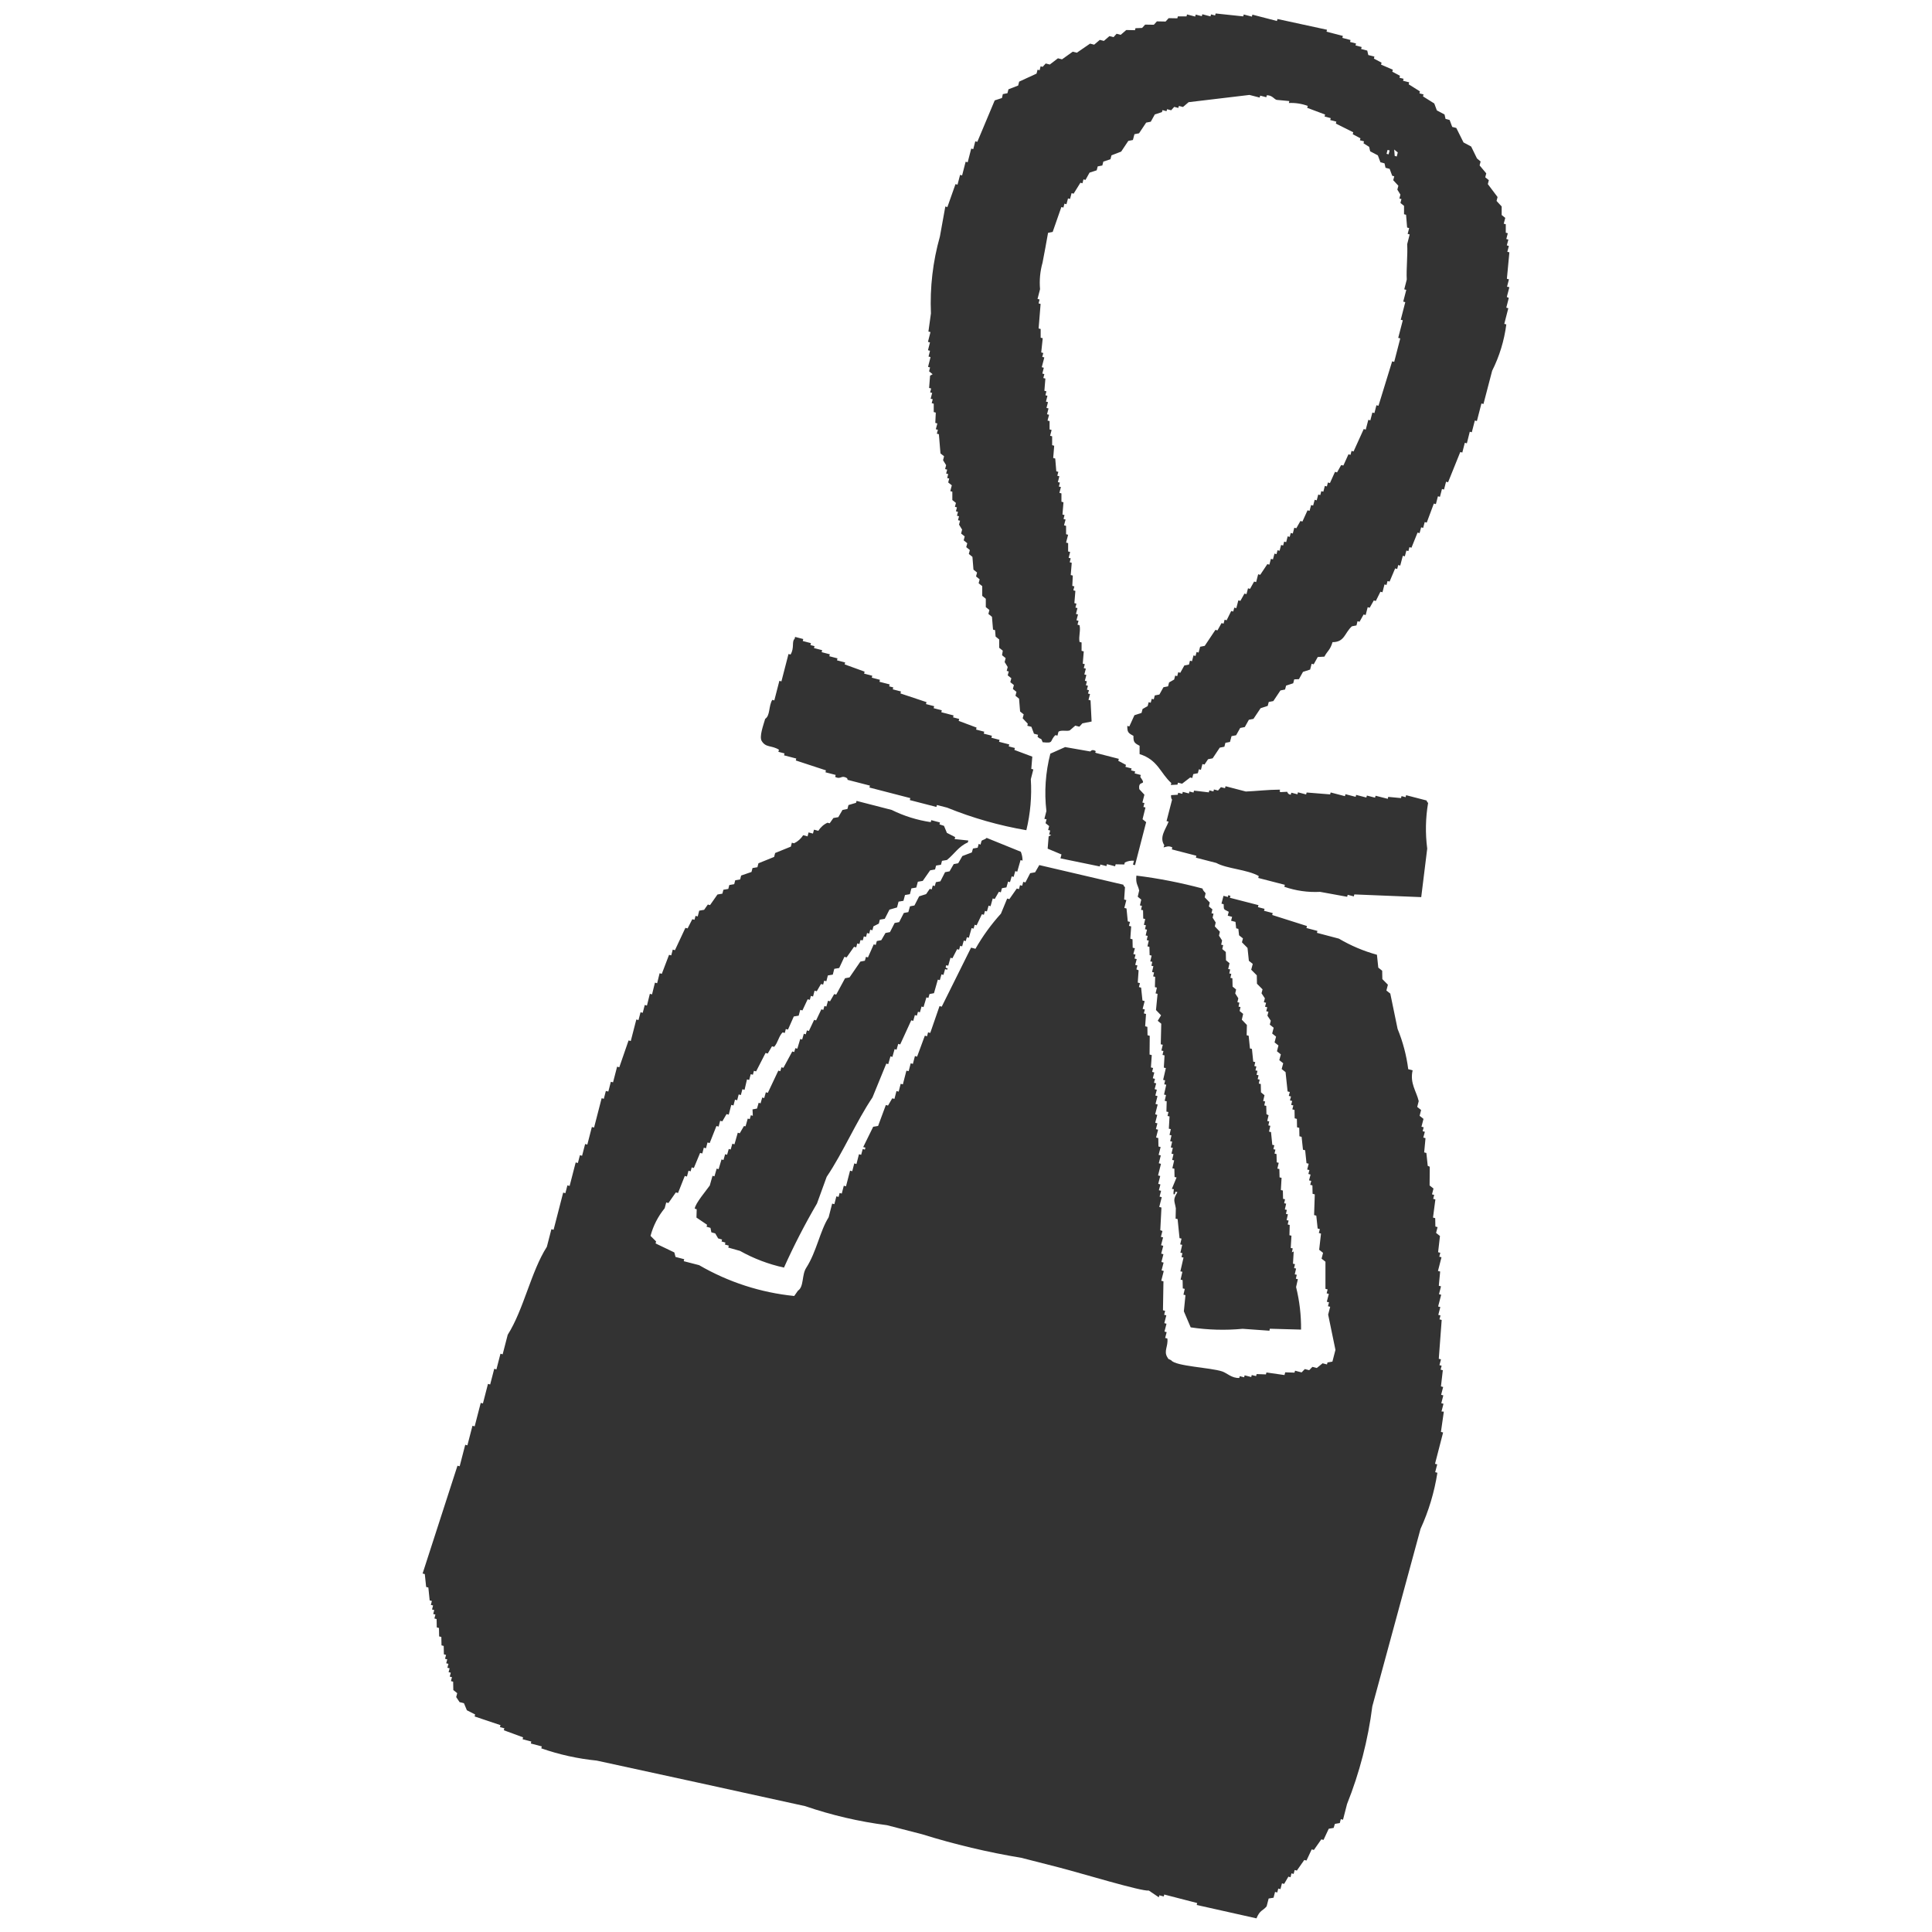 <?xml version="1.0" encoding="UTF-8"?><svg id="_レイヤー_1" xmlns="http://www.w3.org/2000/svg" width="80" height="80" viewBox="0 0 80 80"><defs><style>.cls-1{fill:#333;fill-rule:evenodd;stroke-width:0px;}</style></defs><g id="_レイヤー_2"><g id="_レイヤー_1-2"><path class="cls-1" d="m62.398,11.891l.084-.325-.085-.022.103-1.096-.085-.022.064-.24-.085-.026.064-.24-.085-.022.062-.24-.084-.023v-.35l-.085-.022.064-.24-.149-.12v-.354l-.212-.228.042-.162-.403-.536.042-.162-.149-.12.042-.162-.276-.33.042-.162-.151-.127-.24-.493-.317-.169-.299-.6-.169-.043-.107-.287-.169-.044-.042-.184-.318-.169-.107-.287-.467-.293.022-.082-.169-.043.02-.082-.465-.293.02-.082-.254-.065.022-.082-.169-.043.02-.082-.318-.168.022-.082-.488-.212.022-.08-.318-.169.022-.082-.254-.065-.043-.185-.254-.065.022-.082-.254-.066.022-.08-.248-.064.02-.08-.338-.088.02-.082-.676-.175.02-.08-2.052-.445-.022.082-1.016-.263-.02.082-.338-.088-.022.078-1.142-.12-.022.082-.169-.044-.022.083-.338-.089-.022.08-.253-.066-.02.082-.339-.088-.02.08h-.36l-.02.08-.36-.006-.127.14-.36-.007-.127.14-.36-.006-.125.138-.275.011-.022.082-.36-.007-.23.199-.17-.044-.127.14-.169-.043-.231.199-.169-.043-.233.199-.169-.044-.549.377-.169-.043-.444.317-.169-.043-.337.258-.169-.043-.127.139-.084-.022-.042.162-.085-.022-.042.162-.72.332-.041.162-.402.156-.042.162-.191.037-.036.162-.3.098-.72,1.716-.085-.022-.083.324-.085-.022-.146.566-.085-.022-.146.567-.084-.023-.106.405-.084-.022-.336.95-.085-.023-.224,1.24c-.293,1.036-.418,2.111-.372,3.187l-.104.751.085.022-.104.405.084.022-.084.324.085.023-.062.24.084.022-.104.405.084.022-.041.162.148.12-.106.059-.041.509.085.022-.042.162.084.022-.062.24.085.022-.042.162.084.022v.347l.085.022-.02.427.085.022-.064.24.085.022-.042.162.084.022.066.794.149.12-.042.162.127.206-.042.162.085.022-.042.162.085.023-.042.162.084.022-.042.162.149.12-.062.24.084.023v.345l.149.12-.042.162.084.022-.042.162.085.023-.042.162.085.022-.042.162.084.022-.041.162.127.206-.042.162.149.12-.042.162.148.12-.042.162.149.12-.042.162.149.12.043.529.149.12-.042.162.149.12-.042.162.149.12v.403l.148.12v.345l.149.12-.042.162.148.12.044.53.085.022.022.265.148.12v.345l.149.12-.03.188.149.12-.042.162.127.206-.042.162.085.022-.042.162.149.12-.042.162.148.12-.042.162.149.12-.042.162.149.12.043.53.149.12-.042.162.212.227-.02.082.169.043.107.287.169.044-.022.08c.157.157.132,0,.212.228.488.053.27-.044.528-.295l.085.022.042-.162c.11-.083.335-.01.465-.053l.231-.199.169.044.127-.14.38-.074-.044-.876-.085-.022.064-.24-.085-.022.041-.137-.085-.022.042-.162-.084-.023.041-.162-.084-.022.062-.24-.084-.022.062-.24-.085-.023.042-.162-.084-.022.041-.507-.09-.023v-.347l-.085-.022c-.044-.24.054-.462,0-.692l-.084-.022.042-.162-.085-.022.064-.24-.085-.022.062-.24-.084-.023.042-.162-.085-.022.041-.507-.084-.023.042-.162-.085-.022.02-.427-.085-.022.041-.507-.084-.022.042-.163-.085-.022.062-.24-.084-.023v-.345l-.085-.022.084-.324-.084-.022v-.347l-.085-.022.064-.24-.085-.023.042-.162-.085-.022.041-.507-.084-.023v-.345l-.085-.022.064-.24-.085-.022.042-.162-.084-.022.062-.24-.085-.022.042-.162-.084-.022-.044-.53-.084-.022.041-.507-.085-.023v-.368l-.084-.022.062-.24-.084-.022v-.345l-.085-.022.064-.24-.085-.022.062-.24-.084-.022.062-.24-.084-.022.062-.24-.085-.023.042-.162-.084-.022.041-.507-.085-.022.042-.163-.084-.022.062-.24-.085-.023.106-.404-.085-.022.042-.162-.085-.023.062-.589-.085-.022v-.36l-.085-.022c.027-.339.054-.678.082-1.016l-.084-.022.042-.162-.085-.023.104-.404c-.032-.369.002-.74.103-1.096.08-.413.156-.825.229-1.237l.191-.037.36-1.031.085.022.042-.162.084.023.064-.24.084.022.064-.24.084.022.281-.453.085.023.042-.162.084.022.168-.302.296-.096.042-.162.191-.037.042-.162.295-.097.042-.162.402-.155.295-.443.19-.037.064-.24.19-.037.295-.443.191-.037.168-.302.296-.096.02-.082.169.044.022-.082.169.044.127-.14.169.043.025-.082.169.043.233-.199,2.519-.3.423.109.022-.08.253.066.022-.082c.225,0,.293.155.402.191l.529.05-.02.08c.266-.013.533.028.783.12l-.022.08.741.278-.022.082.254.066-.02.08.253.066-.02.08.72.36-.02.082.318.168-.022.082.169.043-.02.082.233.146.043.185.318.168.107.287.169.044.042.184.17.043.106.287.085.023-.042.162.212.227-.042.162.127.206-.042.162.085.022-.042.162.149.12v.347l.084.022.044.529.084.023-.062.24.084.022-.104.405c.028.44-.042,1.013-.017,1.464l-.104.404.084.023-.126.486.085.022-.188.729.085.022-.19.728.085.023-.251.971-.085-.022-.566,1.84-.085-.022-.083.324-.085-.022-.084.324-.084-.022-.106.404-.084-.022-.421.928-.084-.023-.042.163-.085-.023-.21.464-.094-.016-.168.302-.085-.023-.21.464-.085-.022-.041.162-.085-.022-.062.24-.085-.022-.042.162-.084-.022-.064.24-.084-.023-.064.24-.084-.022-.064.24-.084-.022-.211.464-.084-.022-.169.301-.084-.022-.062.24-.085-.023-.042.162-.085-.022-.062.24-.084-.023-.042.163-.085-.023-.062.24-.085-.022-.042.162-.084-.023-.064.24-.084-.022-.064.24-.084-.022-.295.443-.085-.023-.084.324-.084-.022-.168.302-.085-.022-.062.24-.085-.022-.168.302-.085-.022-.084.324-.084-.023-.042.162-.085-.022-.19.384-.084-.023-.042.162-.085-.022-.168.302-.085-.022-.443.663-.19.037-.064.24-.084-.022-.042.162-.085-.022-.062.24-.084-.022-.042.162-.191.037-.168.302-.085-.022-.042.162-.084-.023-.042.163-.211.12-.042.162-.191.037-.168.302-.191.037-.042.162-.084-.022-.042.162-.085-.022-.042.162-.211.12-.042.162-.295.096-.211.464-.084-.022c0,.249.022.291.254.411,0,.249.022.293.255.411v.345c.764.24.86.794,1.313,1.199l-.02.08.275-.014.022-.082.169.044.337-.259.085.023.042-.162.19-.037.042-.163.085.023.062-.24.085.022.148-.221.19-.037.295-.443.191-.037.042-.162.19-.037.064-.24.19-.037.169-.302.19-.037.169-.302.19-.037.295-.441.296-.097.042-.162.19-.037.295-.441.191-.037.042-.162.295-.097.042-.162.195-.008.168-.302.296-.096.062-.24.085.023.168-.302.275-.016c.132-.249.24-.27.337-.6.503,0,.495-.379.802-.656l.19-.037.042-.173.085.022.168-.302.085.023.084-.324.084.022.169-.302.084.022.19-.383.085.022.084-.324.084.022.042-.162.085.022.23-.545.085.022.042-.162.084.023.106-.405.084.022.064-.24.084.022.042-.162.085.022.252-.626.084.023.064-.24.084.022.064-.24.084.022c.098-.262.196-.525.294-.788l.085.022.084-.324.084.022.084-.324.085.023.084-.324.084.022.505-1.252.084.022.104-.404.085.022.12-.48.084.022.126-.486.085.022.188-.728.084.022.36-1.377c.302-.602.5-1.251.586-1.919l-.084-.022.167-.648-.084-.023.104-.404-.083-.038.106-.404-.085-.024Zm-4.899-5.5l-.085-.022.042-.162.085.022-.042.162Zm.338.088l-.085-.022-.022-.265.149.12-.042.167Zm-25.585,24.572l-.02.08.253.066-.02.08.507.132-.02.08,1.249.41-.02.08.423.109-.022.082c.192.097.24-.018.36,0,.189.038.149.12.149.12l.931.24-.02.08,1.692.438-.02.082,1.1.284.022-.08.423.109c1.057.429,2.156.742,3.28.934.167-.691.229-1.403.185-2.112l.104-.405-.084-.022.041-.507-.741-.278.02-.08-.253-.066.02-.082-.423-.109.022-.08-.339-.088.022-.082-.339-.088.022-.08-.338-.088.02-.082-.741-.278.022-.08-.254-.066.02-.08-.507-.132.02-.08-.338-.088.022-.082-.339-.088.022-.08-1.079-.36.02-.082-.338-.088.02-.08-.169-.044.02-.08-.422-.109.02-.082-.338-.088.02-.08-.338-.088.02-.082-.825-.3.02-.08-.338-.088.02-.082-.338-.088.022-.08-.339-.088.022-.082-.339-.088.022-.08-.169-.044.02-.08-.338-.088.02-.082-.338-.088-.02.082c-.128.1,0,.374-.168.648l-.085-.022c-.097.378-.195.756-.293,1.133l-.085-.022-.209.81-.085-.022c-.158.264-.08.645-.294.787-.08.277-.249.729-.145.913.175.291.402.169.72.366Zm15.951,3.958l-.02.08c.104-.017.194-.085.36,0l-.02.082,1.016.263-.02.08.846.219c.429.24,1.28.27,1.757.541l-.02.08,1.1.284-.02.082c.475.165.978.236,1.48.21l1.121.204.022-.082.254.066.02-.082,2.771.112.248-2.009c-.082-.629-.07-1.266.037-1.891-.077-.094-.016.008-.064-.102l-.847-.219-.02.082-.169-.044-.022.082-.529-.05-.02.08-.504-.127-.022.08-.338-.088-.022.082-.423-.109-.02.08-.423-.109-.02.082-.592-.154-.022.08-.973-.078-.022.08-.338-.088-.02.082-.254-.066-.022.082c-.071-.001-.132-.051-.148-.12l-.276.014c-.11-.055.06-.102-.064-.102-.438,0-.959.061-1.374.077l-.84-.219-.022.082-.169-.044-.12.14-.17-.044-.02.082-.169-.044-.022.082-.613-.072-.022.08-.169-.043-.02.08-.254-.066-.02.082-.17-.044-.02.082-.275.016c-.012.154.042.184.042.184l-.23.891.085.022c-.12.324-.408.649-.167.994l-.017-.002Zm-4.867-1.085l-.042.162.149.12-.042.162.085.022-.042.162.084.022-.106.06-.041.507.572.24-.042.162,1.629.335.022-.08.254.065.02-.08.338.088.022-.082.36.007.02-.082c.118-.059.249-.085.38-.074l-.042.162.085.023.461-1.782-.149-.12.12-.486-.085-.022.042-.162-.084-.022.083-.324-.211-.228c-.065-.423.345-.084.041-.509l.02-.08-.254-.066.022-.08-.169-.044.02-.08-.254-.066.022-.082-.318-.168.022-.082-.932-.24c-.12-.047.05-.054-.064-.103-.136-.059-.167.038-.191.037l-1.036-.181-.613.273c-.2.775-.256,1.581-.163,2.376l-.083.324.09.017Zm16.352,24.527l.084-.324-.091-.023.084-.324-.091-.024.084-.324-.091-.024.077-.67-.091-.024.042-.162-.091-.024.064-.24-.091-.024c.042-.537.082-1.073.12-1.608l-.091-.024.042-.162-.091-.024.084-.324-.091-.023.126-.486-.091-.024.084-.324-.091-.024.056-.59-.091-.023.146-.567-.091-.024.042-.162-.091-.023.077-.672-.161-.128.062-.24-.091-.024-.007-.347-.091-.024.098-.752-.091-.024.042-.162-.091-.024.062-.24-.161-.128.006-.776-.084-.036-.056-.534-.091-.023.055-.59-.091-.024.064-.24-.091-.023.042-.162-.091-.024.084-.324-.161-.128.062-.24-.161-.128.062-.24c-.096-.413-.375-.739-.252-1.275l-.182-.047c-.073-.573-.222-1.135-.441-1.67l-.302-1.461-.161-.127.062-.24-.23-.233-.007-.347-.161-.128-.056-.533c-.552-.152-1.082-.376-1.575-.667l-.909-.24.02-.08-.455-.12.022-.082-1.439-.457.02-.08-.36-.095.022-.08-.273-.071.022-.082-1.183-.305.02-.082-.091-.023-.013.071-.182-.047-.083.324.09.023c.013.24-.025.191.211.314l-.042.162.181.047-.042.162.182.047.028.266.091.024.029.266.161.128-.042.162.231.233.056.533.161.128-.064.24.231.233.007.348.231.233-.042.162.139.209-.042.162.091.023-.042.163.091.023-.042.162.091.024-.042.162.14.209-.042.162.161.128-.062.24.161.128-.062.24.161.127-.062.24.161.128-.064.24.162.128-.064.24.161.127.085.8.091.023-.042.162.091.024-.042.162.091.024-.042.162.09.023-.041.162.09.024.007.347.091.024.007.348.091.023.007.348.091.024.056.533.091.023.055.534.091.023-.062.24.091.023-.042.162.091.024-.064.24.091.023-.042.162.091.024.007.348.091.023-.028.858.091.023.056.533.091.024-.042.162.09.024-.076.67.161.128-.062.24.161.127v1.124l.091.023-.042.162.091.024-.084.324.091.024-.042.162.091.023-.084.324.302,1.461-.126.486-.203.034-.022.082-.181-.047-.24.195-.182-.047-.133.138-.181-.047-.133.138-.272-.07-.022.08-.385-.013-.03.113-.748-.107-.02.08-.385-.013-.022.082-.181-.042-.022.082-.272-.071-.022.082-.181-.047-.018.074c-.308.017-.513-.204-.706-.269-.486-.164-1.931-.213-2.112-.461-.169-.095-.082-.008-.161-.127-.162-.255.042-.457,0-.776l-.091-.024.062-.24-.09-.024.083-.324-.09-.024.083-.324-.09-.023.041-.162-.09-.024.02-1.199-.091-.023.104-.405-.091-.024.084-.324-.091-.023.084-.324-.091-.024.084-.324-.091-.024.084-.324-.091-.023.064-.24-.089-.036.048-.938-.091-.024.104-.404-.09-.024.062-.24-.091-.023.064-.24-.091-.026.083-.324-.09-.024.12-.48-.09-.024.083-.324-.09-.023.083-.324-.09-.024-.007-.348-.091-.023.083-.324-.09-.024.062-.24-.091-.023.084-.324-.086-.028.104-.404-.09-.024.083-.324-.09-.024.062-.24-.091-.024.064-.24-.091-.024.042-.162-.091-.024.062-.24-.091-.024.042-.162-.091-.023.035-.51-.091-.024.007-.775-.091-.024-.007-.348-.091-.023.035-.51-.091-.024.042-.162-.091-.023.084-.324-.091-.024-.056-.533-.09-.024.041-.162-.09-.023.035-.51-.091-.038.042-.162-.091-.023.062-.24-.091-.023.042-.163-.091-.023.064-.24-.091-.023-.007-.348-.091-.024.035-.509-.091-.024.042-.162-.091-.023-.053-.534-.09-.023.083-.324-.09-.024.034-.51c-.084-.095-.017.007-.07-.104l-3.478-.812-.174.3-.203.035-.198.383-.091-.024-.042.162-.091-.023-.042.162-.091-.024-.307.439-.091-.024-.258.625c-.404.445-.758.933-1.055,1.455l-.182-.047-1.215,2.444-.091-.024c-.129.369-.257.74-.384,1.111l-.091-.024-.042.162-.091-.024-.321.868-.09-.024-.084.324-.091-.024-.084.324-.094-.018-.146.566-.091-.023-.083.324-.091-.024-.084.324-.091-.023-.175.3-.09-.023c-.108.289-.215.578-.321.867l-.203.034-.413.84.091.023-.022.082-.09-.024-.064.24-.091-.024-.104.405-.091-.025-.083.324-.091-.024-.168.649-.091-.024-.084.324-.09-.024-.042.162-.091-.023-.084.324-.091-.024-.146.567c-.36.566-.499,1.427-.928,2.093-.192.295-.088.781-.343.947l-.154.219c-1.389-.14-2.732-.576-3.939-1.277l-.636-.164.02-.082-.36-.094-.049-.186-.777-.373.022-.082-.231-.231c.111-.419.311-.809.586-1.144l.064-.24.091.024.307-.439.091.023.279-.705.091.024.062-.24.091.024.042-.162.09.024.259-.625.091.024.062-.24.091.024.062-.24.091.024.279-.705.091.023.062-.24.091.023.175-.3.09.024.106-.405.091.024.062-.24.091.024.062-.24.091.024.062-.24.091.024.1-.432.091.024.064-.24.09.024.042-.162.091.023.391-.763.091.024.175-.3.09.023c.164-.188.182-.428.35-.6l.091.024.042-.162.09.023.24-.543.203-.034.064-.24.091.024.216-.462.091.023.042-.162.091.024.062-.24.091.024.174-.301.091.024.042-.162.091.023.062-.24.204-.034.062-.24.203-.034.216-.463.091.024.308-.439.09.024.042-.163.091.024.042-.162.098.008.042-.162.091.023.042-.162.09.024.042-.162.091.023.042-.162.224-.114.041-.163.204-.034.195-.381.314-.091.062-.24.203-.034.064-.24.203-.035.062-.24.203-.035.064-.24.203-.035.307-.438.203-.035.042-.162.203-.034.042-.162.203-.034c.321-.258.48-.56.867-.727l.02-.08-.566-.06.022-.082-.343-.175-.12-.29-.187-.061.02-.08-.36-.095-.022.082c-.562-.083-1.107-.253-1.616-.505l-1.455-.375-.022.08-.314.092-.042.162-.204.04-.175.3-.203.035-.154.219-.091-.024c-.156.071-.288.188-.377.335l-.182-.047-.042.162-.182-.048-.041.163-.182-.048c-.092.145-.223.261-.378.335l-.091-.024-.042.162-.65.264-.042.162-.65.264-.042.163-.203.034-.042.162-.429.148-.042.162-.203.034-.042.162-.203.035-.042.162-.203.034-.042.162-.203.034-.308.439-.091-.023-.154.219-.203.034-.062.24-.091-.024-.042.162-.091-.024-.195.381-.091-.023-.433.925-.091-.024-.062.24-.091-.024-.3.787-.091-.024-.102.413-.091-.024-.12.486-.091-.023-.12.486-.091-.024-.084.324-.091-.023-.084.324-.09-.024-.23.891-.091-.024-.384,1.111-.091-.024-.168.648-.091-.023-.104.404-.103-.023-.084.324-.09-.024c-.106.405-.21.81-.314,1.215l-.091-.024-.188.729-.091-.024-.126.487-.09-.024-.084.324-.091-.024c-.08.32-.164.644-.251.973l-.092-.024-.084.324-.091-.024-.397,1.539-.091-.023-.188.728c-.657,1.028-.959,2.601-1.62,3.641l-.21.811-.091-.024-.167.648-.091-.024-.168.649-.091-.024-.209.81-.091-.023-.251.971-.091-.024-.21.81-.09-.023-.23.89-.091-.023-1.444,4.464.091.023.056.534.091.023.055.534.091.023-.042.162.091.024-.042.167.091.024-.042.162.091.023-.042.162.091.024.007.347.091.024.007.348.091.023.007.348.091.024.007.347.09.024-.042.161.091.024-.042.162.091.023-.042.162.091.024-.042.158.091.023-.042.162.091.024-.042.162.091.024.007.347.161.128-.042.162.14.209.182.047.12.29.343.175-.022.082,1.071.36-.022.082.182.047-.022.082.798.293-.02.08.36.094-.02.082.455.12-.022.08c.742.259,1.512.429,2.294.507l4.225.919,4.408.967c1.099.376,2.233.641,3.386.789l1.455.375c1.347.42,2.721.746,4.113.977l1.548.396c.933.24,3.435,1.004,3.729.959l.413.279.022-.082.181.047.022-.08,1.364.353-.02.08,2.475.554c.144-.353.259-.301.42-.497l.084-.324.203-.034.062-.24.091.024.042-.162.091.023.062-.24.091.023.175-.3.09.024.037-.16.091.023.042-.162.091.024.307-.439.091.023.217-.462.09.024.308-.439.091.023.216-.462.203-.035.052-.167.203-.034.042-.162.091.024.167-.649c.519-1.299.871-2.66,1.047-4.048l1.996-7.346c.338-.739.573-1.521.698-2.324l-.091-.024.084-.324-.091-.023.335-1.297-.09-.023.12-.84-.101-.007Zm-20.422-18.47l.091-.323.08.023.195-.379.082.023.046-.161.08.023.068-.24.082.023.046-.161.082.023.114-.402.082.023.046-.161.08.023.218-.459.082.023.046-.161.08.023.07-.24.08.024.091-.323.082.024.173-.3.08.023.046-.17.186-.034.068-.24.08.023.07-.24.08.023.068-.24.082.023.137-.48.082.023c0-.126-.024-.251-.071-.368l-1.415-.574c-.078.078-.168.079-.209.12l-.046.161-.072-.035-.046.161-.194.034-.046.162-.393.149-.172.299-.186.035-.172.299-.186.035-.194.379-.186.035-.046.161-.082-.023-.046.161-.08-.023-.15.218-.289.092-.195.379-.185.035-.068.24-.186.035-.194.379-.186.035-.194.379-.186.035-.173.299-.185.035-.046.161-.082-.024-.24.541-.082-.023-.046.161-.185.035-.45.655-.185.035-.367.678-.082-.023-.173.299-.084-.022-.068.24-.08-.023-.046.161-.082-.023-.218.459-.08-.023-.218.461-.082-.024-.046.162-.082-.024-.068.24-.08-.024-.12.403-.082-.023-.046.161-.082-.023-.367.678-.082-.023-.046.161-.082-.023-.435.92-.082-.023-.068.24-.082-.023-.068.24-.08-.023-.068.24-.186.035.013.264-.082-.023-.046.161-.082-.023-.091.321-.067-.011-.173.299-.082-.023-.137.48-.089-.024-.068.24-.08-.023-.068.24-.082-.023-.068.24-.082-.023-.12.402-.08-.023-.092.321-.08-.023-.114.403c-.097.144-.62.762-.621.959l.08.023-.01.345.441.299-.023.08.162.047.036.184.162.046.12.207.163.046-.023.08.162.047-.023.08.162.046-.023.08.487.138c.569.319,1.183.552,1.821.691.408-.909.865-1.795,1.367-2.655l.401-1.103c.675-.999,1.227-2.297,1.896-3.287l.573-1.402.08.023.092-.323.08.024.091-.323.082.023.068-.24.082.023.458-.999.082.023.068-.24.082.024.046-.162.08.024.068-.24.082.024.12-.403.082.023.046-.161.185-.035.16-.563.082.023.068-.24.082.023.068-.24.082.023c.064-.1-.023-.019-.059-.104l.023-.08.08.019Zm7.901-3.09l-.056.24.146.12-.055.24.083.019-.037.163.083.018.008.345.082.019-.055.24.083.018-.037.163.083.019-.056.24.083.018-.037.175.083.019-.055.24.082.019.008.344.083.019-.055.24.083.018-.037.163.082.019-.055.24.083.018-.037.163.083.019-.011.427.083.018-.055.24.082.019-.065.67.21.219-.138.227.146.12-.02.853.083.019-.056.24.083.018-.037.163.083.019-.029.507.083.019-.112.489.083.019-.037.163.083.018-.092.408.082.019-.055.24.083.018-.011.427.083.019-.037.163.083.018-.029.509.083.018-.055.24.082.019-.055.24.083.019-.056.24.083.018-.055.24.083.019-.056.24.083.019-.074.326.083.018.008.345.083.018-.194.471.083.018s-.06.32.046.182l.018-.082.083.019c-.203.331-.12.349-.066.67l-.01.427.083.018.08.79.083.019-.056.24.083.018-.074.326.083.019-.037.163.083.019-.13.571.083.018-.074.326.083.019.008.344.082.019-.055.24.083.019-.066.67.283.664c.712.107,1.435.128,2.152.06l1.108.079.018-.082,1.292.036c.006-.594-.063-1.186-.206-1.762l.074-.326-.083-.019.037-.163-.083-.018.055-.24-.082-.019.036-.163-.082-.019.029-.507-.076.037.037-.163-.083-.018.029-.509-.083-.018.011-.427-.083-.019.037-.163-.083-.018.055-.24-.082-.019.037-.163-.083-.018.055-.24-.083-.019.037-.163-.082-.019-.008-.344-.083-.019.029-.507-.083-.019-.008-.345-.083-.018.056-.24-.083-.019-.008-.344-.083-.019.037-.163-.083-.019.037-.163-.083-.018-.053-.527-.083-.019.055-.24-.082-.019.036-.163-.082-.018.055-.24-.088-.042-.008-.344-.082-.019.036-.163-.082-.019.055-.24-.146-.12-.008-.344-.083-.019.037-.163-.082-.018.036-.163-.082-.019.037-.163-.083-.019.037-.163-.083-.018.037-.163-.083-.019-.054-.527-.082-.019-.054-.527-.083-.019.01-.426-.21-.219.055-.24-.146-.12.037-.163-.082-.019.036-.163-.082-.018.037-.163-.128-.201.037-.163-.146-.12-.008-.344-.083-.019.037-.163-.083-.019.037-.166-.082-.018.055-.24-.146-.12-.008-.345-.146-.12.037-.163-.083-.019.038-.174-.128-.2.037-.163-.21-.219.037-.163-.128-.2.037-.163-.083-.018.037-.163-.146-.12.037-.163-.21-.215.037-.163c-.025-.064-.097-.08-.128-.201-.899-.241-1.813-.42-2.737-.535-.038.351.07.389.116.627l-.002.006Z"/></g></g></svg>